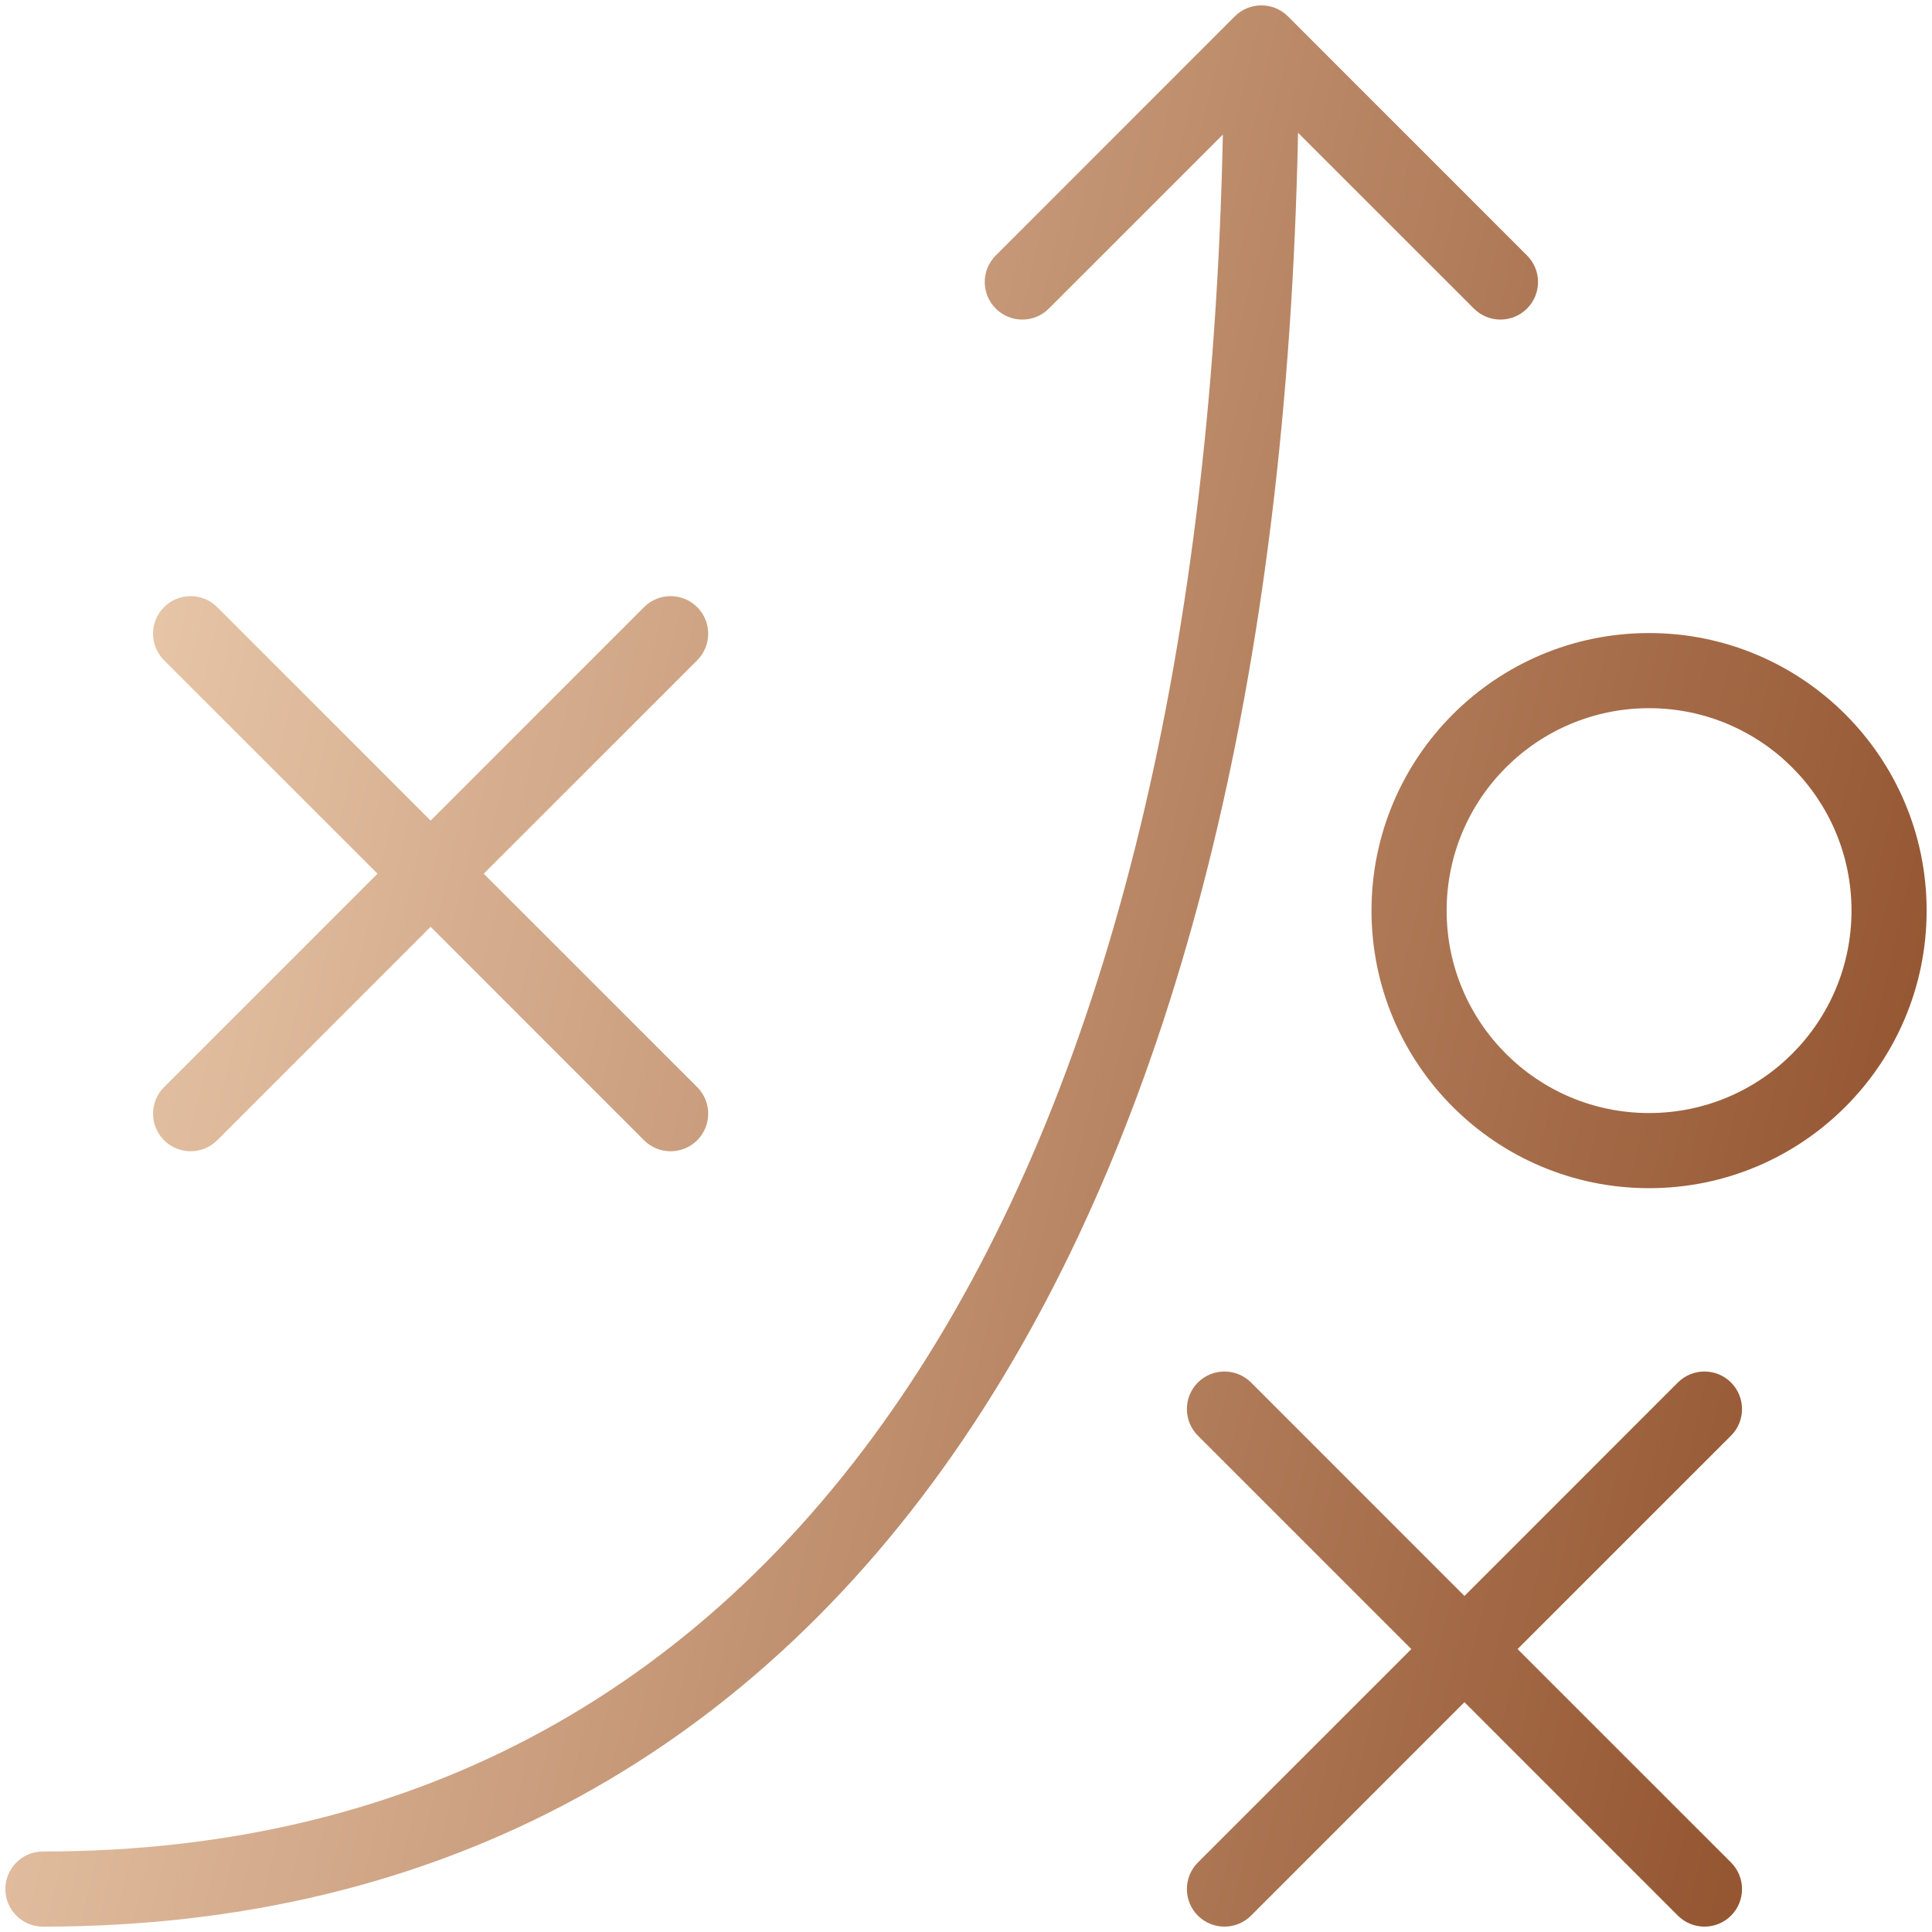 <svg width="45" height="45" viewBox="0 0 45 45" fill="none" xmlns="http://www.w3.org/2000/svg">
<path fill-rule="evenodd" clip-rule="evenodd" d="M28.761 0.381C29.103 0.04 29.657 0.04 29.999 0.381L35.567 5.95C35.909 6.291 35.909 6.845 35.567 7.187C35.225 7.529 34.672 7.529 34.33 7.187L30.234 3.092C29.981 15.758 27.404 25.969 22.694 33.139C17.698 40.744 10.331 44.875 1 44.875C0.517 44.875 0.125 44.483 0.125 44C0.125 43.517 0.517 43.125 1 43.125C9.729 43.125 16.552 39.301 21.231 32.178C25.688 25.395 28.224 15.573 28.483 3.134L24.43 7.187C24.088 7.529 23.535 7.529 23.193 7.187C22.851 6.845 22.851 6.291 23.193 5.95L28.761 0.381ZM16.239 14.141C16.58 14.483 16.58 15.037 16.239 15.379L11.267 20.35L16.239 25.321C16.58 25.663 16.58 26.217 16.239 26.559C15.897 26.9 15.343 26.9 15.001 26.559L10.03 21.587L5.059 26.559C4.717 26.9 4.163 26.9 3.821 26.559C3.48 26.217 3.48 25.663 3.821 25.321L8.793 20.35L3.821 15.379C3.48 15.037 3.48 14.483 3.821 14.141C4.163 13.8 4.717 13.8 5.059 14.141L10.03 19.113L15.001 14.141C15.343 13.8 15.897 13.8 16.239 14.141ZM38.41 16.495C35.806 16.495 33.695 18.606 33.695 21.21C33.695 23.814 35.806 25.925 38.41 25.925C41.014 25.925 43.125 23.814 43.125 21.21C43.125 18.606 41.014 16.495 38.41 16.495ZM31.945 21.21C31.945 17.64 34.84 14.745 38.41 14.745C41.98 14.745 44.875 17.64 44.875 21.21C44.875 24.78 41.98 27.675 38.41 27.675C34.84 27.675 31.945 24.78 31.945 21.21ZM27.901 32.201C28.243 31.86 28.797 31.86 29.139 32.201L34.11 37.173L39.081 32.201C39.423 31.86 39.977 31.86 40.319 32.201C40.66 32.543 40.66 33.097 40.319 33.439L35.347 38.41L40.319 43.381C40.66 43.723 40.66 44.277 40.319 44.619C39.977 44.96 39.423 44.96 39.081 44.619L34.11 39.647L29.139 44.619C28.797 44.96 28.243 44.96 27.901 44.619C27.56 44.277 27.56 43.723 27.901 43.381L32.873 38.41L27.901 33.439C27.56 33.097 27.56 32.543 27.901 32.201Z" fill="url(#paint0_linear)"/>
<defs>
<linearGradient id="paint0_linear" x1="0.125" y1="2.827" x2="51.907" y2="15.028" gradientUnits="userSpaceOnUse">
<stop offset="0.028" stop-color="#EFD0B3"/>
<stop offset="1" stop-color="#8C4A25"/>
</linearGradient>
</defs>
</svg>
